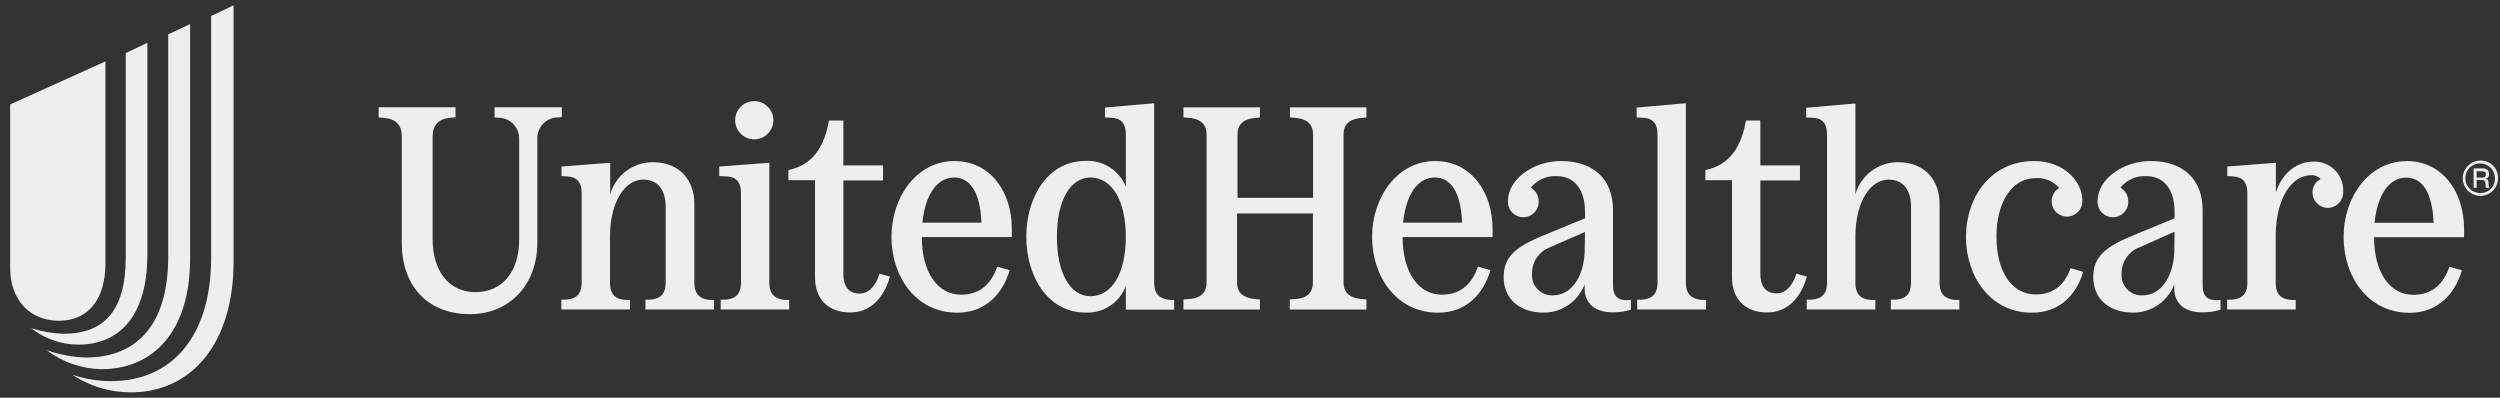 <svg width="220" height="35" viewBox="0 0 220 35" fill="none" xmlns="http://www.w3.org/2000/svg">
<rect x="0" y="0" width="220" height="35" fill="#333333" stroke="none"/>
<g clip-path="url(#clip0_1_306)">
<path d="M218.299 14.132C217.991 14.127 217.688 14.214 217.429 14.381C217.171 14.549 216.968 14.79 216.846 15.073C216.725 15.357 216.691 15.67 216.748 15.973C216.805 16.276 216.951 16.555 217.167 16.775C217.384 16.994 217.66 17.145 217.962 17.207C218.264 17.269 218.578 17.239 218.863 17.123C219.148 17.006 219.393 16.807 219.564 16.551C219.736 16.295 219.828 15.993 219.828 15.685C219.834 15.482 219.799 15.279 219.724 15.089C219.65 14.9 219.538 14.727 219.395 14.582C219.252 14.437 219.082 14.322 218.893 14.245C218.705 14.167 218.503 14.129 218.299 14.132ZM218.299 16.982C218.04 16.992 217.784 16.924 217.563 16.788C217.343 16.651 217.169 16.451 217.062 16.215C216.956 15.978 216.923 15.715 216.967 15.46C217.011 15.204 217.13 14.967 217.31 14.78C217.489 14.593 217.721 14.464 217.974 14.409C218.228 14.354 218.492 14.376 218.733 14.472C218.973 14.568 219.18 14.734 219.326 14.948C219.472 15.163 219.551 15.416 219.552 15.675C219.561 15.845 219.536 16.015 219.477 16.174C219.418 16.333 219.327 16.479 219.21 16.601C219.092 16.724 218.951 16.821 218.794 16.886C218.637 16.952 218.469 16.985 218.299 16.982ZM83.996 14.171C80.662 14.171 78.448 17.357 78.448 20.844C78.448 24.331 80.583 27.517 84.243 27.517C86.812 27.517 88.267 25.761 88.854 23.773L87.759 23.468C87.266 24.844 86.359 25.933 84.573 25.933C82.512 25.933 81.121 23.961 81.121 20.864H89.041V20.124C89.041 16.82 87.103 14.171 83.996 14.171ZM81.17 19.596C81.427 17.13 82.443 15.621 83.972 15.621C85.372 15.621 86.265 16.923 86.368 19.596H81.17ZM113.513 10.334L113.893 10.364C114.835 10.413 115.55 10.793 115.55 11.843V17.406H108.902V11.853C108.902 10.783 109.617 10.428 110.559 10.374L110.874 10.334V9.446H104.143V10.334L104.522 10.364C105.464 10.413 106.179 10.793 106.179 11.843V24.844C106.179 25.914 105.464 26.294 104.522 26.323L104.143 26.353V27.24H110.874V26.353L110.519 26.323C109.577 26.249 108.862 25.894 108.862 24.844V18.782H115.535V24.844C115.535 25.914 114.82 26.294 113.878 26.323L113.498 26.353V27.24H120.245V26.353L119.89 26.323C118.948 26.249 118.233 25.894 118.233 24.844V11.853C118.233 10.783 118.948 10.428 119.89 10.374L120.245 10.334V9.446H113.513V10.334ZM211.784 14.181C208.45 14.181 206.236 17.367 206.236 20.854C206.236 24.34 208.371 27.526 212.041 27.526C214.615 27.526 216.065 25.771 216.652 23.783L215.557 23.477C215.064 24.853 214.156 25.943 212.371 25.943C210.31 25.943 208.919 23.971 208.919 20.873H216.839V20.134C216.829 16.82 214.891 14.171 211.784 14.171V14.181ZM208.958 19.606C209.215 17.14 210.231 15.631 211.76 15.631C213.16 15.631 214.053 16.933 214.156 19.606H208.958ZM49.439 9.437H43.521V10.334L43.906 10.364C44.147 10.369 44.384 10.422 44.605 10.52C44.825 10.617 45.024 10.758 45.19 10.933C45.355 11.109 45.485 11.315 45.57 11.541C45.655 11.766 45.694 12.007 45.686 12.248V21.076C45.686 23.951 44.182 25.707 41.839 25.707C39.496 25.707 38.071 23.847 38.071 21.046V11.981C38.071 10.995 38.609 10.428 39.728 10.354L40.083 10.324V9.437H33.322V10.334L33.702 10.364C34.796 10.438 35.359 10.975 35.359 11.991V21.431C35.359 24.918 37.42 27.645 41.366 27.645C44.754 27.645 47.284 25.149 47.284 21.352V12.238C47.273 11.994 47.31 11.749 47.396 11.52C47.481 11.291 47.611 11.081 47.779 10.904C47.947 10.726 48.15 10.584 48.374 10.486C48.598 10.388 48.839 10.337 49.084 10.334L49.439 10.305V9.437ZM75.647 25.835C74.576 25.835 74.216 25.046 74.216 24.128V15.878H77.708V14.556H74.216V10.61H72.944C72.451 13.569 70.971 14.635 69.378 14.965V15.858H71.721V24.39C71.721 26.363 72.919 27.497 74.828 27.497C76.613 27.497 77.787 26.2 78.32 24.34L77.402 24.084C77.047 25.174 76.46 25.835 75.647 25.835ZM66.375 12.262C66.821 12.262 67.249 12.085 67.564 11.77C67.879 11.455 68.056 11.027 68.056 10.581C68.056 10.135 67.879 9.707 67.564 9.392C67.249 9.076 66.821 8.899 66.375 8.899C65.929 8.899 65.501 9.076 65.186 9.392C64.87 9.707 64.693 10.135 64.693 10.581C64.693 11.027 64.87 11.455 65.186 11.77C65.501 12.085 65.929 12.262 66.375 12.262ZM61.103 24.868V17.914C61.103 15.942 59.88 14.275 57.463 14.275C56.612 14.268 55.782 14.54 55.101 15.051C54.421 15.562 53.926 16.282 53.695 17.101V14.324L49.414 14.655V15.498L49.907 15.523C50.697 15.572 51.185 15.957 51.185 17.002V24.868C51.185 25.938 50.647 26.318 49.784 26.372H49.4V27.235H55.436V26.397H55.081C54.213 26.343 53.68 25.963 53.68 24.893V20.691C53.73 17.633 55.051 15.804 56.605 15.804C57.803 15.804 58.578 16.617 58.578 18.195V24.868C58.578 25.938 58.045 26.318 57.177 26.372H56.797V27.235H62.834V26.397H62.474C61.64 26.318 61.103 25.938 61.103 24.868ZM67.701 24.868V14.324L63.292 14.655V15.498L63.929 15.523C64.718 15.547 65.206 15.957 65.206 17.002V24.868C65.206 25.938 64.668 26.318 63.805 26.372H63.421V27.235H69.447V26.397H69.092C68.234 26.318 67.701 25.938 67.701 24.868ZM101.568 24.868V9.086L97.238 9.466V10.334L97.8 10.364C98.589 10.388 99.073 10.793 99.073 11.843V16.43C98.794 15.729 98.302 15.133 97.667 14.726C97.032 14.319 96.285 14.121 95.532 14.161C92.198 14.161 90.314 17.347 90.314 20.834C90.314 24.321 92.198 27.507 95.532 27.507C96.294 27.543 97.048 27.335 97.685 26.914C98.322 26.493 98.808 25.88 99.073 25.164V27.25H103.324V26.397H102.969C102.106 26.318 101.568 25.938 101.568 24.868ZM95.966 26.067C94.185 26.067 93.007 24.055 93.007 20.844C93.007 17.633 94.18 15.621 95.966 15.621C97.85 15.621 99.073 17.663 99.073 20.844C99.073 24.025 97.85 26.067 95.966 26.067ZM170.683 24.868V17.914C170.683 15.942 169.459 14.275 167.043 14.275C166.192 14.268 165.362 14.54 164.681 15.051C164 15.562 163.506 16.282 163.275 17.101V9.106L158.945 9.486V10.334L159.502 10.364C160.291 10.388 160.779 10.793 160.779 11.843V24.868C160.779 25.938 160.242 26.318 159.374 26.372H158.994V27.235H165.031V26.397H164.676C163.808 26.343 163.275 25.963 163.275 24.893V20.691C163.324 17.633 164.646 15.804 166.2 15.804C167.398 15.804 168.172 16.617 168.172 18.195V24.868C168.172 25.938 167.64 26.318 166.772 26.372H166.392V27.235H172.423V26.397H172.068C171.22 26.318 170.683 25.938 170.683 24.868ZM179.141 25.914C177.074 25.914 175.688 23.941 175.688 20.844C175.688 17.747 177.064 15.675 179.141 15.675C179.528 15.649 179.917 15.713 180.276 15.863C180.634 16.013 180.953 16.244 181.207 16.538C181.004 16.665 180.837 16.841 180.721 17.049C180.604 17.258 180.542 17.493 180.541 17.732C180.548 18.087 180.693 18.424 180.945 18.673C181.198 18.922 181.538 19.062 181.893 19.064C182.08 19.061 182.265 19.02 182.436 18.942C182.608 18.865 182.761 18.754 182.888 18.616C183.014 18.477 183.111 18.314 183.173 18.137C183.234 17.959 183.258 17.771 183.244 17.584C183.244 16.055 181.715 14.171 178.993 14.171C175.195 14.171 173.005 17.357 173.005 20.844C173.005 24.331 175.146 27.517 178.81 27.517C181.335 27.517 182.756 25.835 183.318 23.926L182.223 23.596C181.735 24.893 180.872 25.914 179.141 25.914ZM193.832 25.13V18.501C193.832 15.774 192.126 14.171 189.251 14.171C186.785 14.171 184.59 15.804 184.59 17.663C184.576 17.846 184.6 18.031 184.66 18.205C184.72 18.379 184.814 18.539 184.938 18.675C185.062 18.811 185.212 18.92 185.38 18.996C185.548 19.072 185.729 19.113 185.913 19.116C186.097 19.12 186.28 19.085 186.45 19.016C186.62 18.946 186.774 18.842 186.903 18.711C187.032 18.579 187.132 18.423 187.199 18.251C187.265 18.079 187.295 17.896 187.288 17.712C187.288 17.47 187.224 17.231 187.103 17.021C186.982 16.81 186.807 16.636 186.598 16.514C186.868 16.176 187.214 15.908 187.609 15.731C188.003 15.555 188.434 15.475 188.866 15.498C190.42 15.498 191.362 16.667 191.362 18.63V19.212L187.594 20.765C185.074 21.806 184.206 22.738 184.206 24.38C184.206 26.289 185.582 27.512 187.747 27.512C188.527 27.509 189.289 27.268 189.93 26.823C190.571 26.377 191.062 25.747 191.337 25.016V25.396C191.337 26.698 192.254 27.487 193.803 27.487C194.346 27.492 194.887 27.414 195.406 27.255V26.397C194.316 26.525 193.832 26.116 193.832 25.13ZM191.337 22.25C191.209 24.493 190.089 25.993 188.536 25.993C188.283 26.004 188.031 25.96 187.797 25.866C187.563 25.771 187.352 25.627 187.178 25.444C187.004 25.261 186.871 25.042 186.789 24.804C186.707 24.565 186.677 24.311 186.701 24.059C186.697 23.551 186.853 23.054 187.145 22.639C187.438 22.223 187.854 21.909 188.333 21.741L191.362 20.39L191.337 22.25ZM203.593 14.22C202.113 14.22 200.841 15.207 200.278 16.923V14.324L196.002 14.655V15.498L196.496 15.523C197.285 15.572 197.768 15.957 197.768 17.002V24.868C197.768 25.938 197.235 26.318 196.367 26.372H195.988V27.235H202.024V26.397H201.664C200.801 26.343 200.264 25.963 200.264 24.893V20.587C200.318 17.406 201.694 15.419 203.371 15.419C203.527 15.407 203.684 15.43 203.83 15.488C203.976 15.545 204.107 15.634 204.214 15.749C203.996 15.863 203.813 16.036 203.687 16.247C203.561 16.459 203.495 16.701 203.499 16.948C203.501 17.305 203.645 17.648 203.897 17.9C204.15 18.153 204.493 18.297 204.85 18.299C205.037 18.294 205.221 18.252 205.391 18.174C205.562 18.096 205.714 17.985 205.84 17.847C205.967 17.709 206.064 17.546 206.126 17.37C206.188 17.193 206.213 17.006 206.201 16.82C206.212 16.475 206.151 16.131 206.024 15.81C205.896 15.49 205.704 15.199 205.46 14.955C205.215 14.712 204.923 14.521 204.602 14.394C204.281 14.268 203.937 14.209 203.593 14.22ZM218.763 15.73C218.851 15.704 218.927 15.648 218.977 15.571C219.027 15.494 219.047 15.401 219.034 15.31C219.034 14.995 218.847 14.817 218.496 14.817H217.678V16.529H217.944V15.838H218.388C218.635 15.838 218.709 15.937 218.723 16.213C218.716 16.32 218.733 16.428 218.773 16.529H219.083C219.029 16.454 219 16.364 218.999 16.272C218.999 15.878 218.96 15.804 218.758 15.73H218.763ZM218.467 15.631H217.944V15.074H218.437C218.654 15.074 218.753 15.153 218.753 15.34C218.758 15.379 218.753 15.419 218.741 15.457C218.728 15.494 218.706 15.528 218.678 15.556C218.65 15.584 218.616 15.606 218.579 15.619C218.541 15.632 218.501 15.636 218.462 15.631H218.467ZM141.945 25.13V18.501C141.945 15.774 140.243 14.171 137.363 14.171C134.897 14.171 132.703 15.804 132.703 17.663C132.689 17.846 132.712 18.031 132.772 18.205C132.832 18.379 132.927 18.539 133.051 18.675C133.175 18.811 133.325 18.92 133.492 18.996C133.66 19.072 133.841 19.113 134.025 19.116C134.209 19.12 134.392 19.085 134.562 19.016C134.733 18.946 134.887 18.842 135.016 18.711C135.144 18.579 135.245 18.423 135.311 18.251C135.377 18.079 135.408 17.896 135.4 17.712C135.401 17.47 135.338 17.232 135.218 17.021C135.098 16.811 134.924 16.636 134.715 16.514C134.985 16.176 135.331 15.907 135.726 15.731C136.121 15.554 136.552 15.474 136.983 15.498C138.537 15.498 139.479 16.667 139.479 18.63V19.212L135.706 20.765C133.186 21.806 132.323 22.738 132.323 24.38C132.323 26.289 133.694 27.512 135.859 27.512C136.64 27.509 137.402 27.269 138.043 26.824C138.685 26.378 139.175 25.747 139.449 25.016V25.396C139.449 26.698 140.367 27.487 141.915 27.487C142.458 27.492 142.999 27.414 143.518 27.255V26.397C142.438 26.525 141.945 26.116 141.945 25.13ZM139.449 22.25C139.326 24.493 138.202 25.993 136.648 25.993C136.396 26.003 136.145 25.959 135.911 25.864C135.678 25.769 135.467 25.625 135.294 25.442C135.12 25.259 134.988 25.041 134.906 24.802C134.824 24.564 134.794 24.311 134.818 24.059C134.814 23.552 134.968 23.055 135.26 22.639C135.552 22.223 135.967 21.909 136.446 21.741L139.479 20.41L139.449 22.25ZM158.092 24.084C157.737 25.154 157.15 25.815 156.336 25.815C155.266 25.815 154.911 25.026 154.911 24.109V15.878H158.397V14.556H154.911V10.61H153.638C153.145 13.569 151.665 14.635 150.073 14.965V15.858H152.415V24.39C152.415 26.363 153.609 27.497 155.522 27.497C157.303 27.497 158.481 26.2 159.009 24.34L158.092 24.084ZM126.296 14.171C122.962 14.171 120.743 17.357 120.743 20.844C120.743 24.331 122.883 27.517 126.553 27.517C129.122 27.517 130.577 25.761 131.159 23.773L130.064 23.468C129.571 24.844 128.664 25.933 126.883 25.933C124.822 25.933 123.431 23.961 123.431 20.864H131.346V20.124C131.337 16.82 129.403 14.171 126.296 14.171ZM123.47 19.596C123.727 17.13 124.743 15.621 126.272 15.621C127.672 15.621 128.565 16.923 128.664 19.596H123.47ZM148.356 24.868V9.086L144.026 9.466V10.334L144.588 10.364C145.377 10.388 145.861 10.793 145.861 11.843V24.868C145.861 25.938 145.323 26.318 144.46 26.372H144.075V27.235H150.132V26.397H149.777C148.909 26.318 148.356 25.938 148.356 24.868ZM6.35 32.971C7.461 33.35 8.628 33.541 9.802 33.538C14.97 33.538 18.581 29.785 18.581 22.659V1.408L20.553 0.471V23.029C20.553 30.298 16.805 34.53 11.494 34.53C9.664 34.524 7.875 33.982 6.35 32.971ZM4.106 30.811C5.216 31.206 6.38 31.426 7.558 31.462C11.903 31.462 14.803 28.735 14.803 22.585V3.025L16.731 2.118V22.743C16.731 29.189 13.466 32.488 8.919 32.488C7.177 32.454 5.491 31.867 4.106 30.811ZM2.74 28.878C3.669 29.175 4.635 29.341 5.61 29.371C8.993 29.371 11.065 27.522 11.065 22.664V4.672L12.968 3.765V22.402C12.968 27.857 10.468 30.328 6.887 30.328C5.382 30.319 3.922 29.809 2.74 28.878ZM9.279 23.196V5.402L0.895 9.19V23.62C0.895 26.377 2.626 28.227 5.186 28.227C7.745 28.227 9.279 26.348 9.279 23.196Z" fill="#EEEEEE"/>
</g>
<defs>
<clipPath id="clip0_1_306">
<rect width="218.933" height="34.059" fill="white" transform="translate(0.895 0.471)"/>
</clipPath>
</defs>
</svg>
